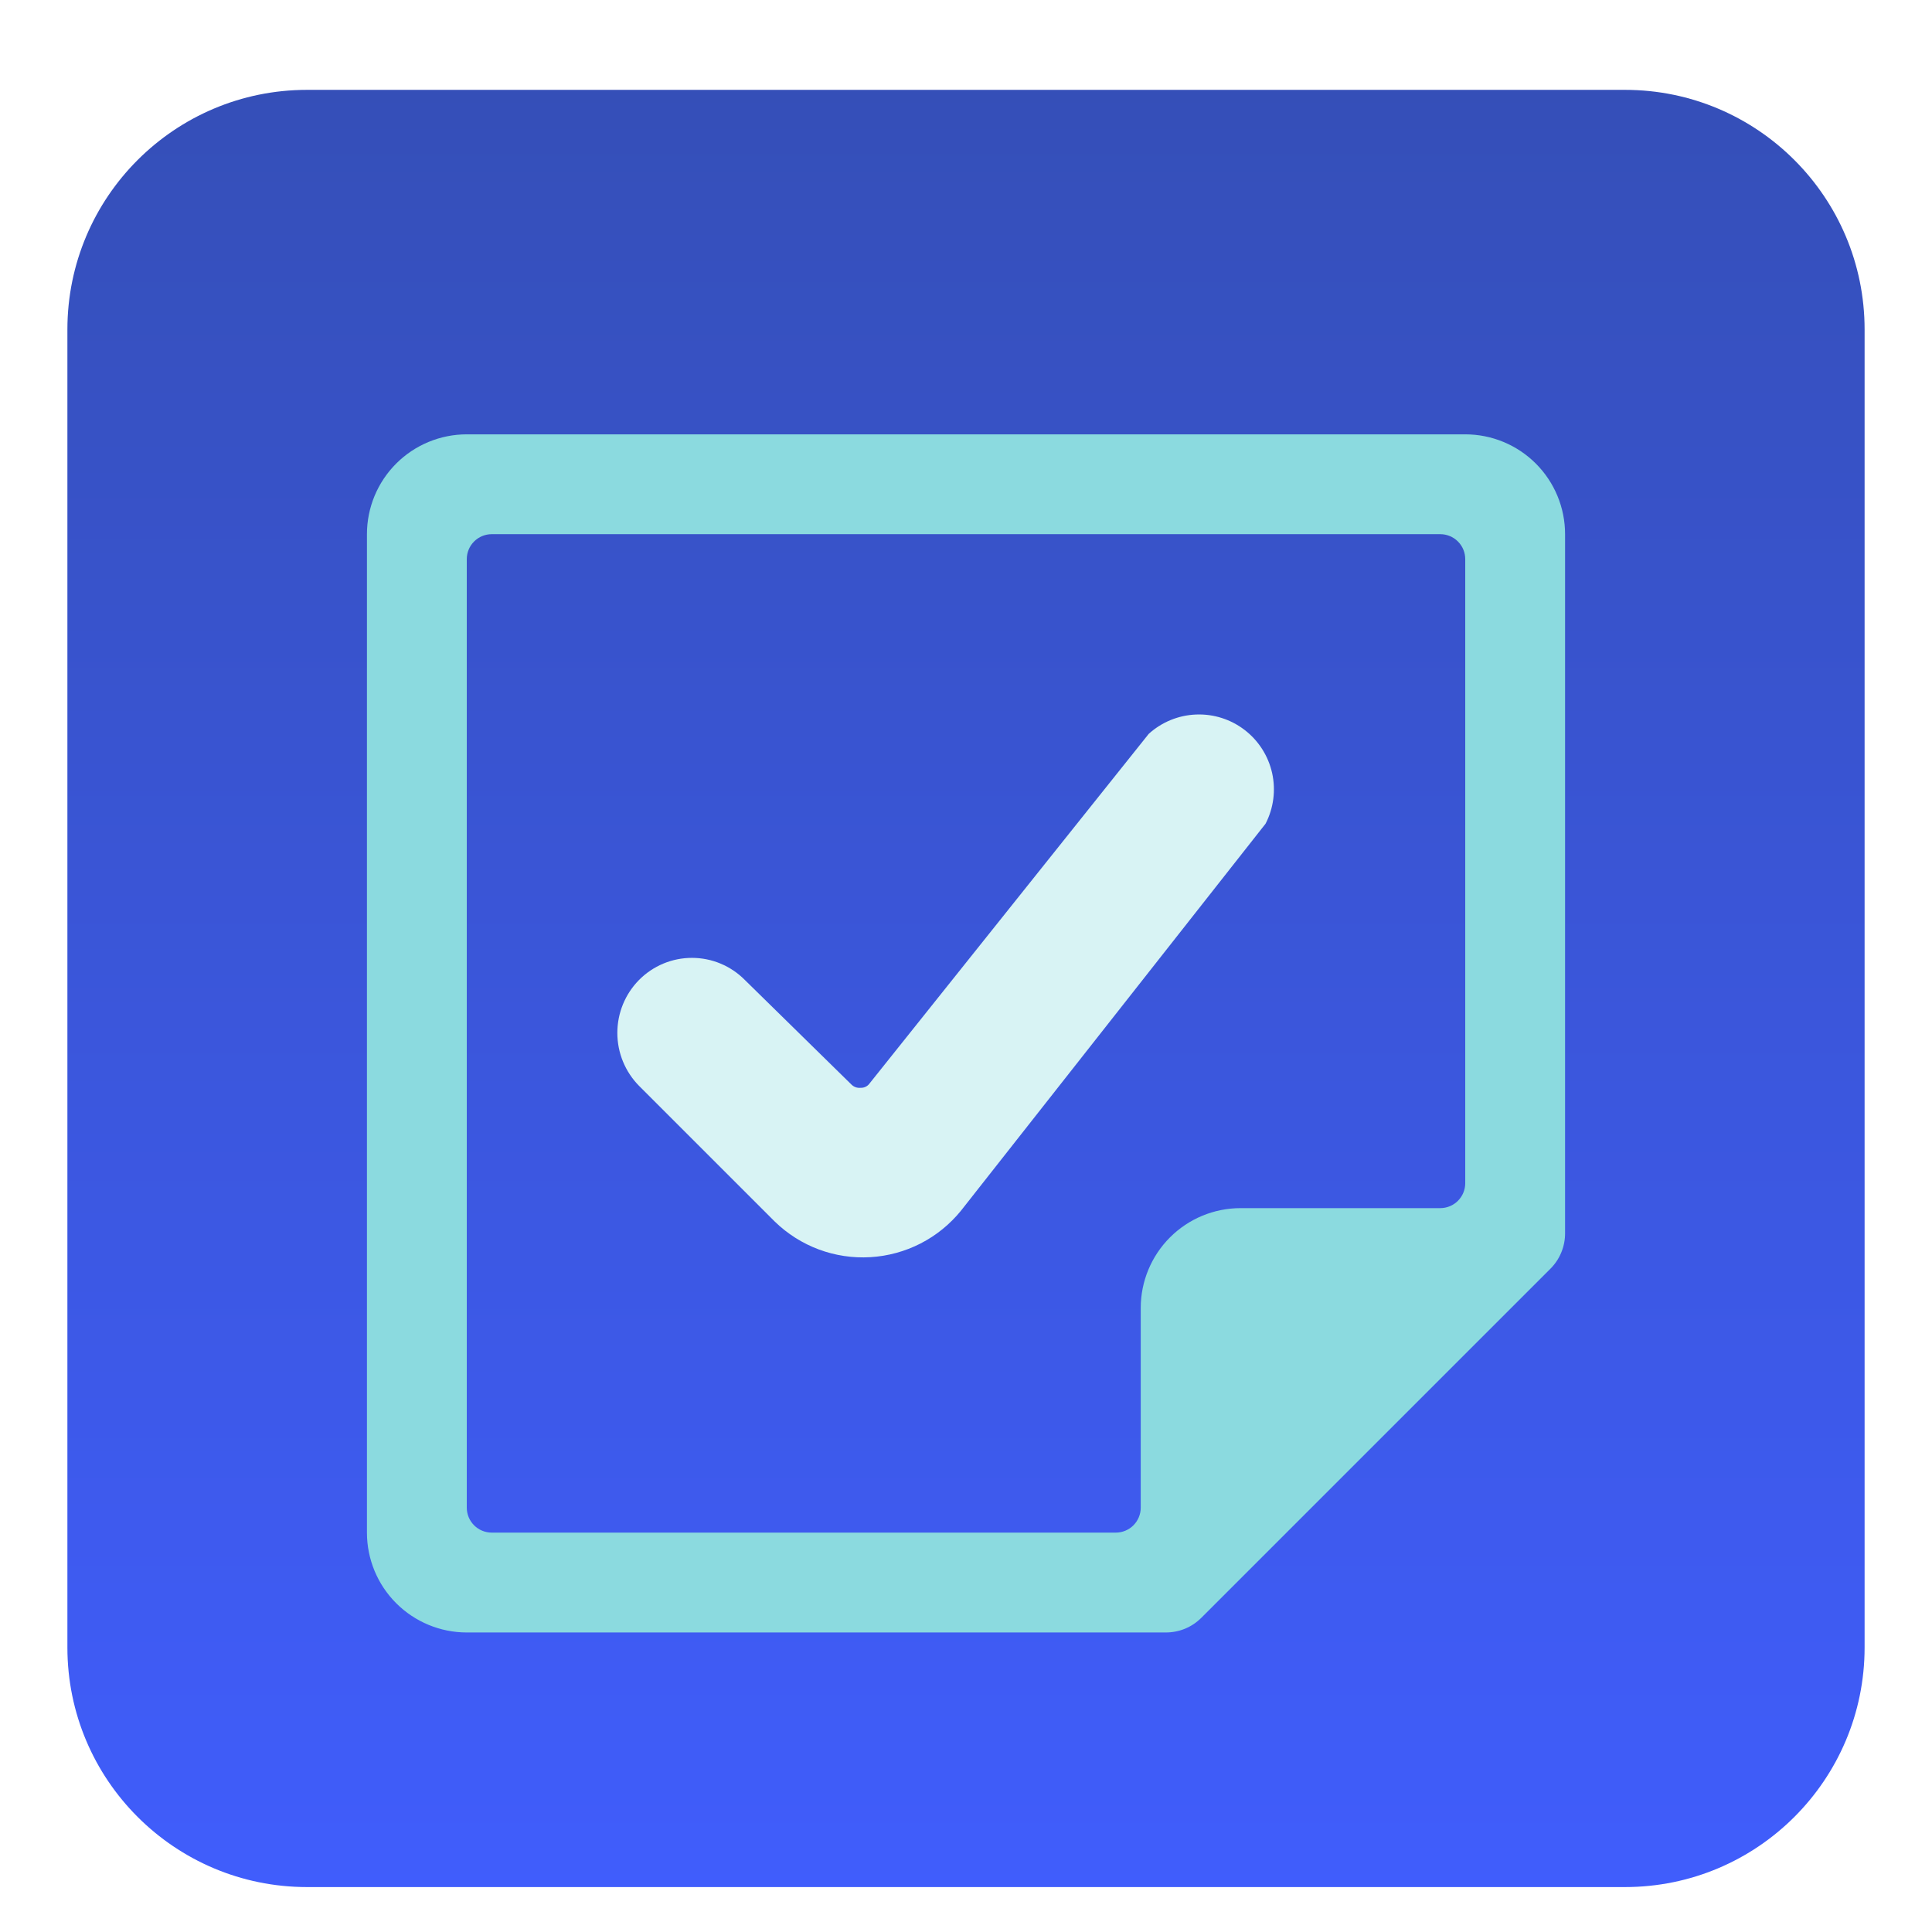 <svg width="86" height="86" viewBox="0 0 86 86" fill="none" xmlns="http://www.w3.org/2000/svg">
<g filter="url(#filter0_dd_705_8550)">
<path d="M72.333 2H13.667C7.776 2 3 6.776 3 12.667V71.333C3 77.224 7.776 82 13.667 82H72.333C78.224 82 83 77.224 83 71.333V12.667C83 6.776 78.224 2 72.333 2Z" fill="url(#paint0_linear_705_8550)"/>
<g filter="url(#filter1_dd_705_8550)">
<path d="M56.334 32.667C56.693 31.973 56.796 31.175 56.627 30.412C56.457 29.65 56.025 28.971 55.405 28.494C54.786 28.018 54.019 27.774 53.238 27.806C52.458 27.837 51.713 28.142 51.134 28.667L38.712 44.222C38.667 44.287 38.607 44.339 38.537 44.373C38.468 44.408 38.39 44.425 38.312 44.422C38.234 44.43 38.156 44.421 38.083 44.394C38.01 44.367 37.944 44.323 37.89 44.267L33.156 39.622C32.848 39.311 32.482 39.063 32.077 38.894C31.673 38.725 31.239 38.638 30.801 38.638C30.363 38.638 29.929 38.725 29.524 38.894C29.12 39.063 28.753 39.311 28.445 39.622C27.826 40.25 27.48 41.096 27.48 41.978C27.48 42.86 27.826 43.706 28.445 44.334L34.49 50.378C35.05 50.923 35.717 51.345 36.449 51.618C37.181 51.89 37.962 52.007 38.742 51.961C39.522 51.915 40.284 51.707 40.979 51.351C41.674 50.994 42.287 50.496 42.779 49.889L56.334 32.667Z" fill="#D8F3F4"/>
<path d="M65.223 15.334H20.778C19.6 15.334 18.469 15.802 17.636 16.635C16.802 17.469 16.334 18.599 16.334 19.778V64.222C16.334 65.401 16.802 66.532 17.636 67.365C18.469 68.198 19.6 68.667 20.778 68.667H51.889C52.182 68.668 52.472 68.612 52.743 68.502C53.013 68.391 53.26 68.228 53.467 68.022L69.023 52.467C69.229 52.259 69.392 52.013 69.502 51.742C69.613 51.471 69.669 51.181 69.667 50.889V19.778C69.667 18.599 69.199 17.469 68.365 16.635C67.532 15.802 66.402 15.334 65.223 15.334ZM20.778 20.889C20.778 20.594 20.895 20.312 21.104 20.103C21.312 19.895 21.595 19.778 21.89 19.778H64.112C64.406 19.778 64.689 19.895 64.897 20.103C65.106 20.312 65.223 20.594 65.223 20.889V48.667C65.223 48.962 65.106 49.244 64.897 49.453C64.689 49.661 64.406 49.778 64.112 49.778H55.223C54.044 49.778 52.914 50.246 52.08 51.08C51.247 51.913 50.778 53.044 50.778 54.222V63.111C50.778 63.406 50.661 63.688 50.453 63.897C50.245 64.105 49.962 64.222 49.667 64.222H21.89C21.595 64.222 21.312 64.105 21.104 63.897C20.895 63.688 20.778 63.406 20.778 63.111V20.889Z" fill="#8BDADF"/>
</g>
</g>
<defs>
<filter id="filter0_dd_705_8550" x="0" y="0" width="86" height="86" filterUnits="userSpaceOnUse" color-interpolation-filters="sRGB">
<feFlood flood-opacity="0" result="BackgroundImageFix"/>
<feColorMatrix in="SourceAlpha" type="matrix" values="0 0 0 0 0 0 0 0 0 0 0 0 0 0 0 0 0 0 127 0" result="hardAlpha"/>
<feMorphology radius="1" operator="erode" in="SourceAlpha" result="effect1_dropShadow_705_8550"/>
<feOffset dy="1"/>
<feGaussianBlur stdDeviation="1"/>
<feColorMatrix type="matrix" values="0 0 0 0 0 0 0 0 0 0 0 0 0 0 0 0 0 0 0.1 0"/>
<feBlend mode="normal" in2="BackgroundImageFix" result="effect1_dropShadow_705_8550"/>
<feColorMatrix in="SourceAlpha" type="matrix" values="0 0 0 0 0 0 0 0 0 0 0 0 0 0 0 0 0 0 127 0" result="hardAlpha"/>
<feOffset dy="1"/>
<feGaussianBlur stdDeviation="1.5"/>
<feColorMatrix type="matrix" values="0 0 0 0 0 0 0 0 0 0 0 0 0 0 0 0 0 0 0.1 0"/>
<feBlend mode="normal" in2="effect1_dropShadow_705_8550" result="effect2_dropShadow_705_8550"/>
<feBlend mode="normal" in="SourceGraphic" in2="effect2_dropShadow_705_8550" result="shape"/>
</filter>
<filter id="filter1_dd_705_8550" x="13.334" y="13.334" width="59.333" height="59.333" filterUnits="userSpaceOnUse" color-interpolation-filters="sRGB">
<feFlood flood-opacity="0" result="BackgroundImageFix"/>
<feColorMatrix in="SourceAlpha" type="matrix" values="0 0 0 0 0 0 0 0 0 0 0 0 0 0 0 0 0 0 127 0" result="hardAlpha"/>
<feMorphology radius="1" operator="erode" in="SourceAlpha" result="effect1_dropShadow_705_8550"/>
<feOffset dy="1"/>
<feGaussianBlur stdDeviation="1"/>
<feColorMatrix type="matrix" values="0 0 0 0 0 0 0 0 0 0 0 0 0 0 0 0 0 0 0.1 0"/>
<feBlend mode="normal" in2="BackgroundImageFix" result="effect1_dropShadow_705_8550"/>
<feColorMatrix in="SourceAlpha" type="matrix" values="0 0 0 0 0 0 0 0 0 0 0 0 0 0 0 0 0 0 127 0" result="hardAlpha"/>
<feOffset dy="1"/>
<feGaussianBlur stdDeviation="1.5"/>
<feColorMatrix type="matrix" values="0 0 0 0 0 0 0 0 0 0 0 0 0 0 0 0 0 0 0.1 0"/>
<feBlend mode="normal" in2="effect1_dropShadow_705_8550" result="effect2_dropShadow_705_8550"/>
<feBlend mode="normal" in="SourceGraphic" in2="effect2_dropShadow_705_8550" result="shape"/>
</filter>
<linearGradient id="paint0_linear_705_8550" x1="43" y1="2" x2="43" y2="82" gradientUnits="userSpaceOnUse">
<stop stop-color="#354FB8"/>
<stop offset="1" stop-color="#405DFC"/>
</linearGradient>
</defs>
</svg>
